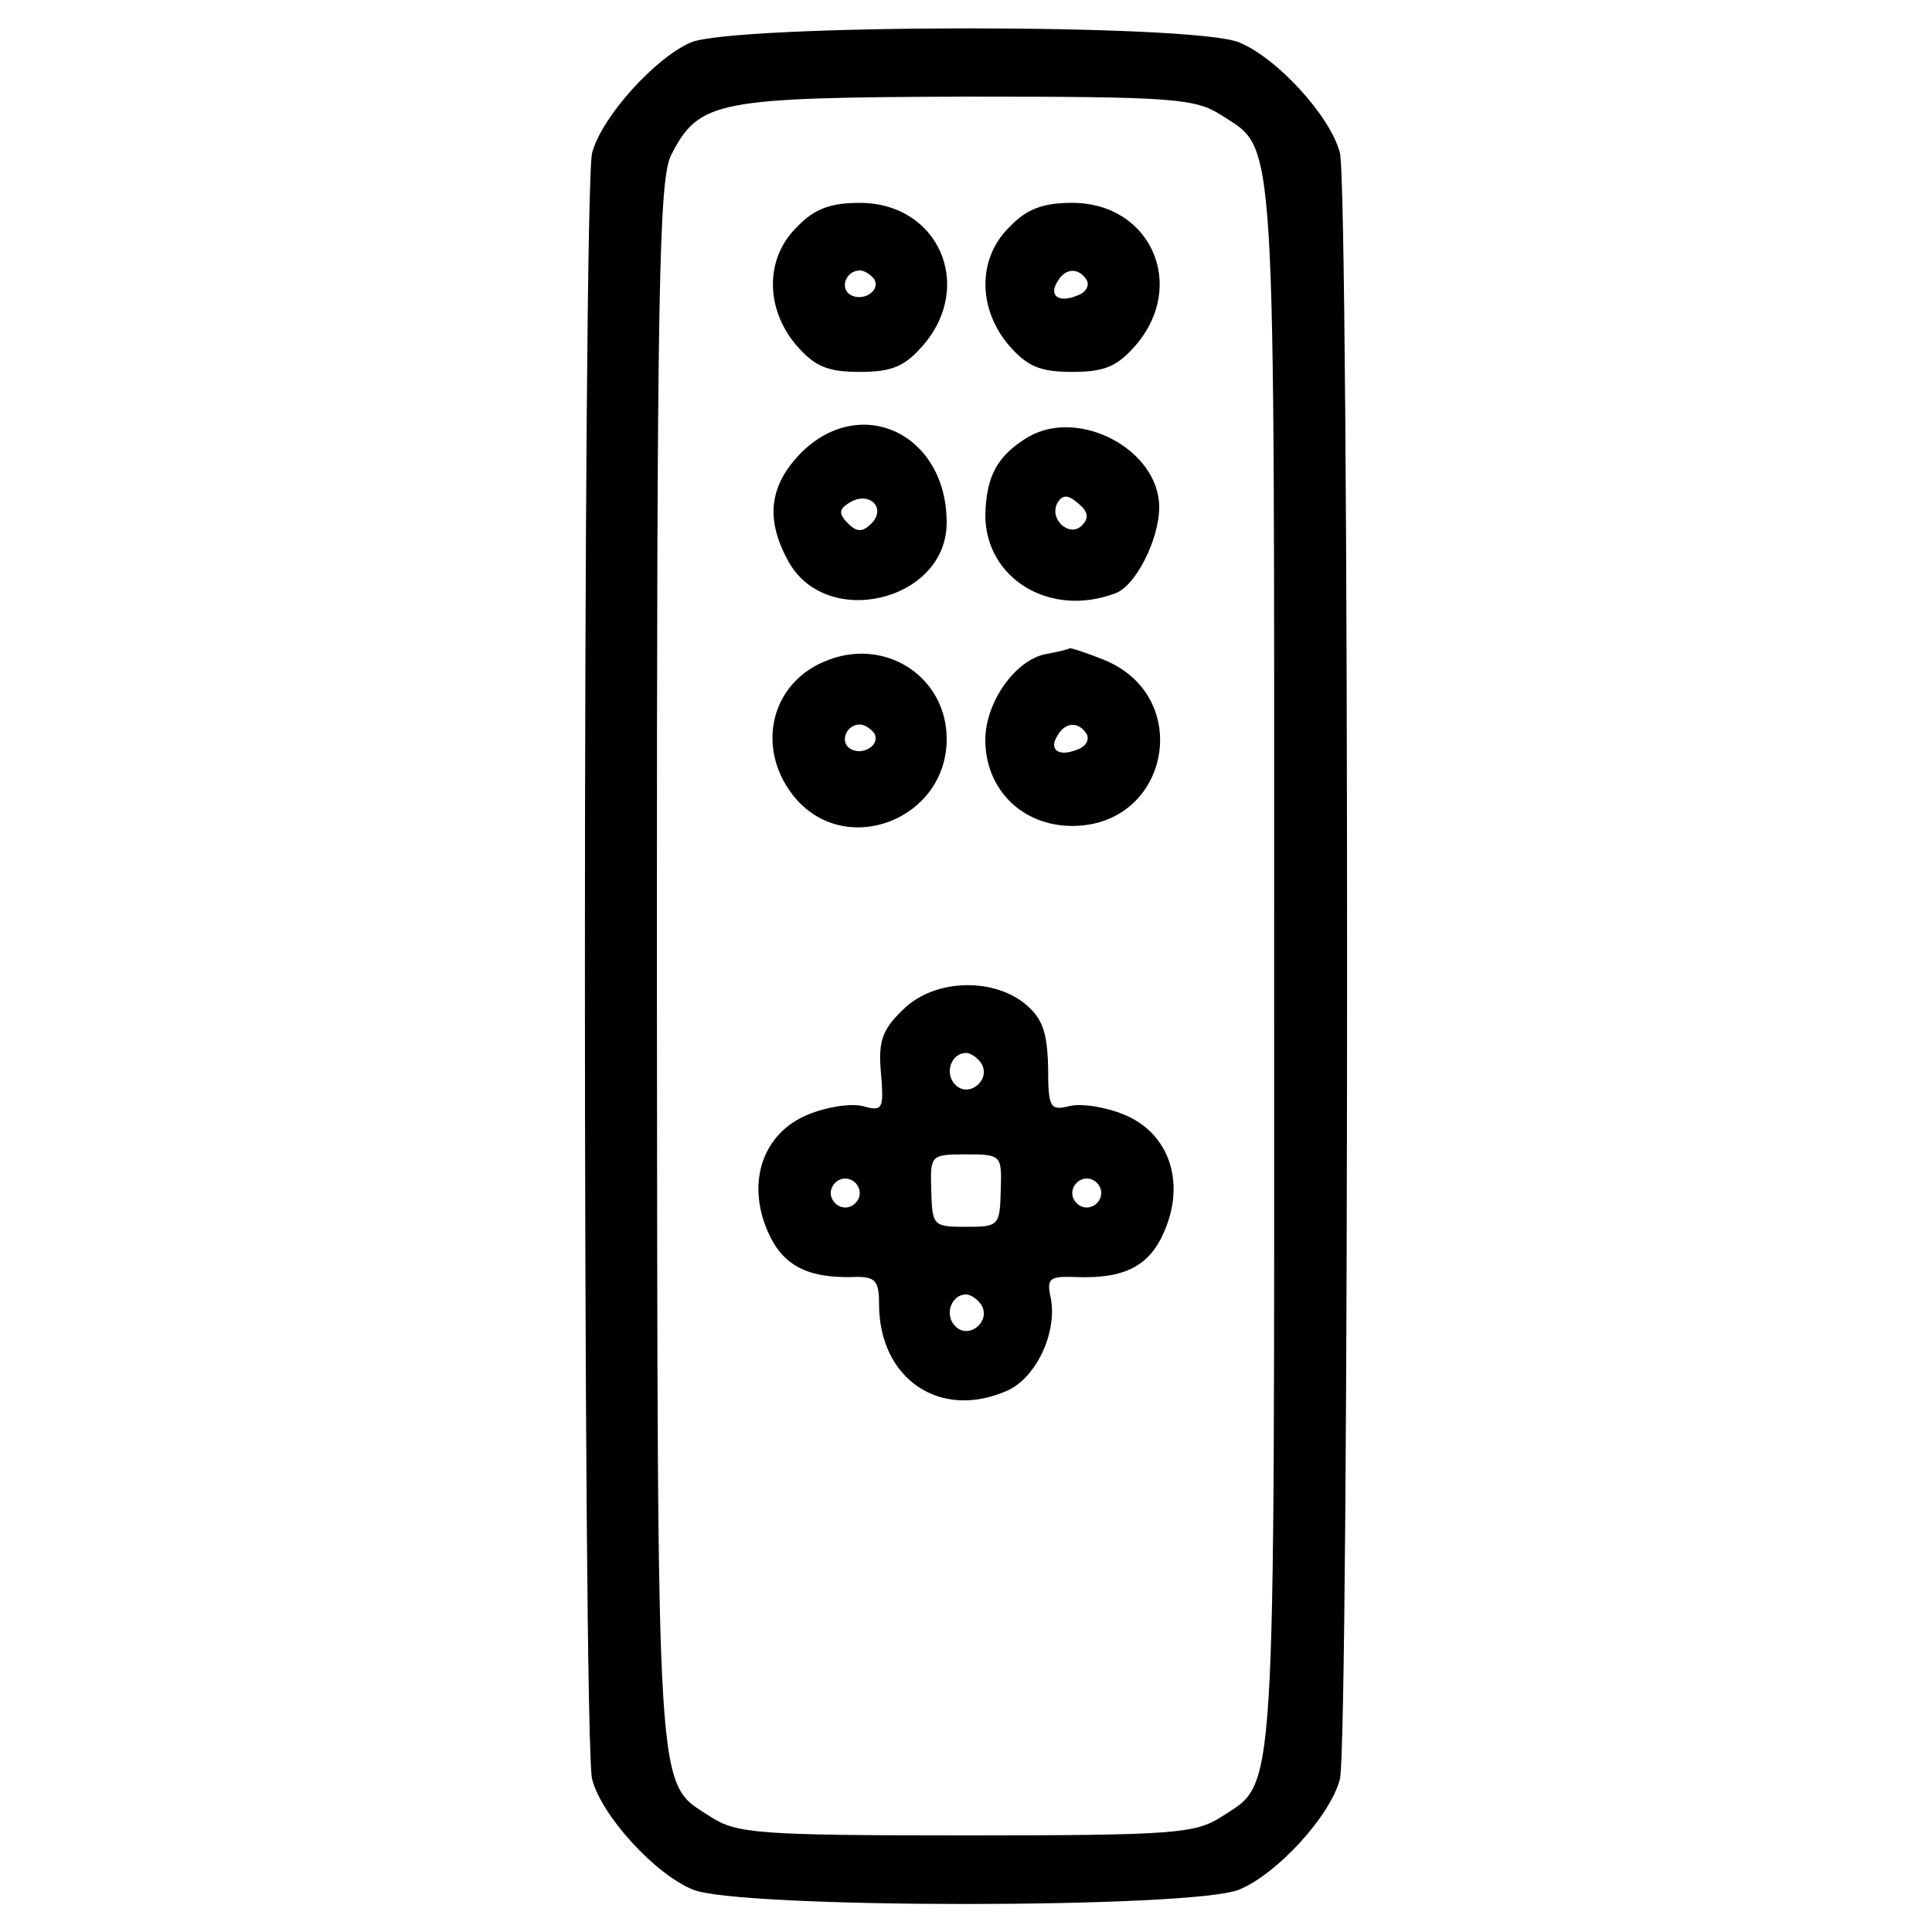 <?xml version="1.0" standalone="no"?>
<!DOCTYPE svg PUBLIC "-//W3C//DTD SVG 20010904//EN"
 "http://www.w3.org/TR/2001/REC-SVG-20010904/DTD/svg10.dtd">
<svg version="1.0" xmlns="http://www.w3.org/2000/svg"
 width="200pt" height="200pt" viewBox="0 0 200 200"
 preserveAspectRatio="xMidYMid meet">

<g transform="translate(0,200) scale(0.1,-0.1)"
fill="#000000" stroke="none">
<path d="M715 1956 c-37 -16 -92 -77 -102 -114 -10 -35 -10 -1649 0 -1684 10
-38 65 -98 104 -114 46 -20 520 -20 566 0 39 16 94 76 104 114 10 35 10 1649
0 1684 -10 38 -65 98 -104 114 -46 20 -524 19 -568 0z m549 -75 c58 -38 55 1
55 -881 0 -882 3 -843 -55 -881 -27 -17 -48 -19 -264 -19 -216 0 -237 2 -264
19 -58 38 -55 0 -56 879 0 707 2 817 15 842 29 56 47 59 305 60 216 0 237 -2
264 -19z"/>
<path d="M825 1765 c-33 -32 -33 -84 -1 -122 19 -22 32 -28 66 -28 34 0 47 6
66 28 53 62 15 147 -66 147 -30 0 -47 -6 -65 -25z m80 -54 c7 -12 -12 -24 -25
-16 -11 7 -4 25 10 25 5 0 11 -4 15 -9z"/>
<path d="M1045 1765 c-33 -32 -33 -84 -1 -122 19 -22 32 -28 66 -28 34 0 47 6
66 28 53 62 15 147 -66 147 -30 0 -47 -6 -65 -25z m80 -55 c3 -6 -1 -13 -10
-16 -19 -8 -30 0 -20 15 8 14 22 14 30 1z"/>
<path d="M829 1531 c-32 -33 -37 -67 -14 -110 38 -74 165 -44 165 38 0 92 -89
134 -151 72z m73 -73 c-9 -9 -15 -9 -24 0 -10 10 -10 15 2 22 20 12 38 -6 22
-22z"/>
<path d="M1065 1548 c-32 -19 -44 -40 -45 -81 0 -66 67 -107 135 -81 21 8 45
56 45 89 0 59 -82 103 -135 73z m55 -92 c-13 -13 -35 7 -25 24 5 8 11 8 21 -1
10 -8 12 -15 4 -23z"/>
<path d="M853 1315 c-57 -24 -71 -93 -29 -142 53 -61 156 -21 156 62 0 65 -65
107 -127 80z m52 -74 c7 -12 -12 -24 -25 -16 -11 7 -4 25 10 25 5 0 11 -4 15
-9z"/>
<path d="M1083 1323 c-32 -6 -63 -50 -63 -89 0 -51 38 -89 90 -89 100 0 126
132 35 171 -19 8 -36 13 -37 13 -2 -1 -13 -4 -25 -6z m42 -83 c3 -6 -1 -13
-10 -16 -19 -8 -30 0 -20 15 8 14 22 14 30 1z"/>
<path d="M934 954 c-21 -20 -25 -33 -22 -65 3 -37 2 -40 -19 -34 -13 3 -38 -1
-57 -9 -46 -19 -63 -69 -42 -119 15 -36 40 -50 88 -49 24 1 28 -3 28 -28 0
-78 64 -121 134 -89 29 14 50 59 44 94 -5 22 -2 24 26 23 51 -2 77 12 92 49
21 50 4 100 -42 119 -19 8 -44 12 -57 9 -20 -5 -22 -2 -22 41 -1 36 -6 50 -24
65 -35 28 -96 25 -127 -7z m82 -55 c10 -17 -13 -36 -27 -22 -12 12 -4 33 11
33 5 0 12 -5 16 -11z m20 -131 c-1 -37 -2 -38 -36 -38 -34 0 -35 1 -36 38 -1
36 -1 37 36 37 37 0 37 -1 36 -37z m-146 -3 c0 -8 -7 -15 -15 -15 -8 0 -15 7
-15 15 0 8 7 15 15 15 8 0 15 -7 15 -15z m250 0 c0 -8 -7 -15 -15 -15 -8 0
-15 7 -15 15 0 8 7 15 15 15 8 0 15 -7 15 -15z m-124 -116 c10 -17 -13 -36
-27 -22 -12 12 -4 33 11 33 5 0 12 -5 16 -11z"/>
</g>
</svg>
